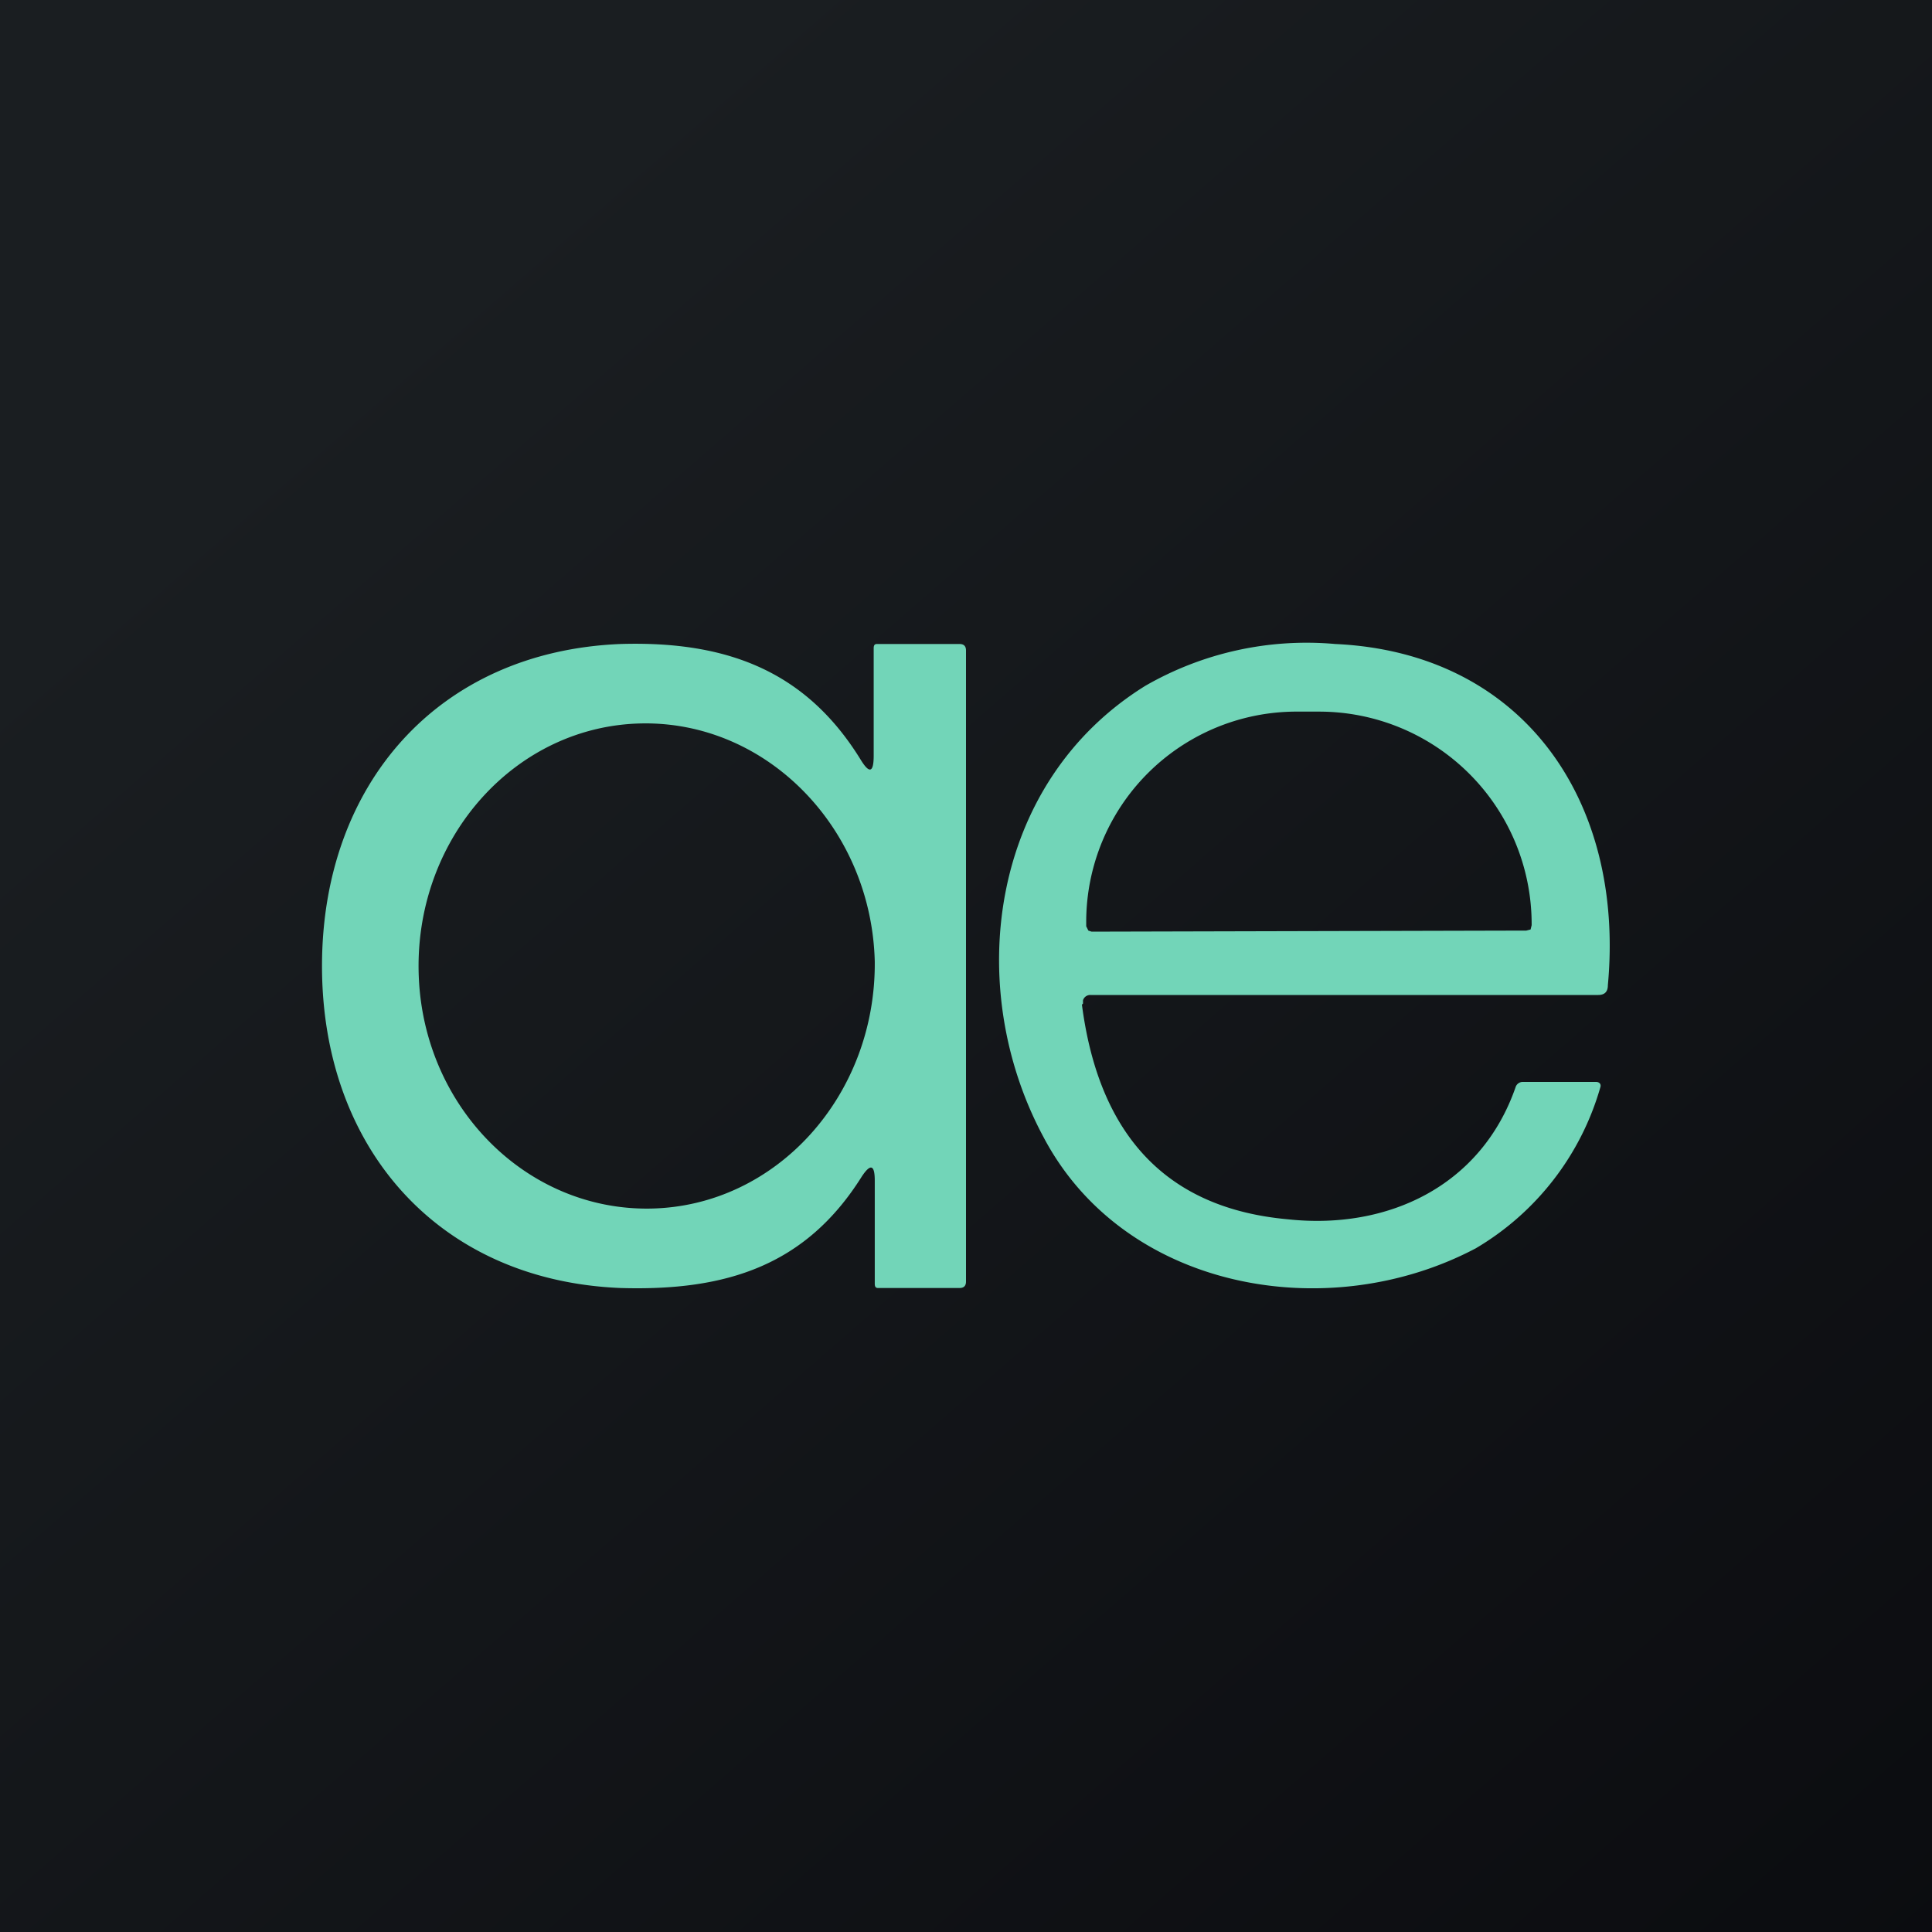 <!-- by TradingView --><svg width="18" height="18" viewBox="0 0 18 18" xmlns="http://www.w3.org/2000/svg"><path fill="url(#a)" d="M0 0h18v18H0z"/><path fill-rule="evenodd" d="M9 9v2.94c0 .04-.02.06-.06.06h-.76c-.02 0-.03-.01-.03-.04V11c0-.15-.04-.16-.12-.04-.52.83-1.26 1.07-2.25 1.04C4.08 11.93 3 10.69 3 9s1.08-2.93 2.78-3c.99-.03 1.73.25 2.24 1.08.08.13.12.12.12-.04v-1c0-.03.01-.04.03-.04h.77c.04 0 .06.02.06.06V9Zm-5.1.04c.02 1.25.99 2.24 2.16 2.22 1.17-.02 2.1-1.05 2.09-2.3-.03-1.24-1-2.24-2.17-2.22-1.17.02-2.1 1.05-2.08 2.3Zm6.18.32c.16 1.23.8 1.9 1.92 2 .93.1 1.8-.31 2.12-1.23a.07.07 0 0 1 .07-.05h.68c.03 0 .05.02.04.05a2.56 2.56 0 0 1-1.16 1.5c-1.38.73-3.28.39-4.03-1.04-.75-1.4-.5-3.3.95-4.2A3.01 3.01 0 0 1 12.44 6c1.75.08 2.7 1.46 2.54 3.18 0 .06-.03.09-.09.09h-4.73a.07.07 0 0 0-.07.05v.03Zm.09-.68-.03-.01-.02-.04V8.6a1.96 1.96 0 0 1 1.98-1.97h.19a1.98 1.98 0 0 1 1.98 1.97v.02l-.01.04-.04.01-4.05.01Z" fill="#72D5B8"/><defs><linearGradient id="a" x1="3.35" y1="3.12" x2="21.9" y2="24.43" gradientUnits="userSpaceOnUse"><stop stop-color="#1A1E21"/><stop offset="1" stop-color="#06060A"/></linearGradient></defs></svg>
